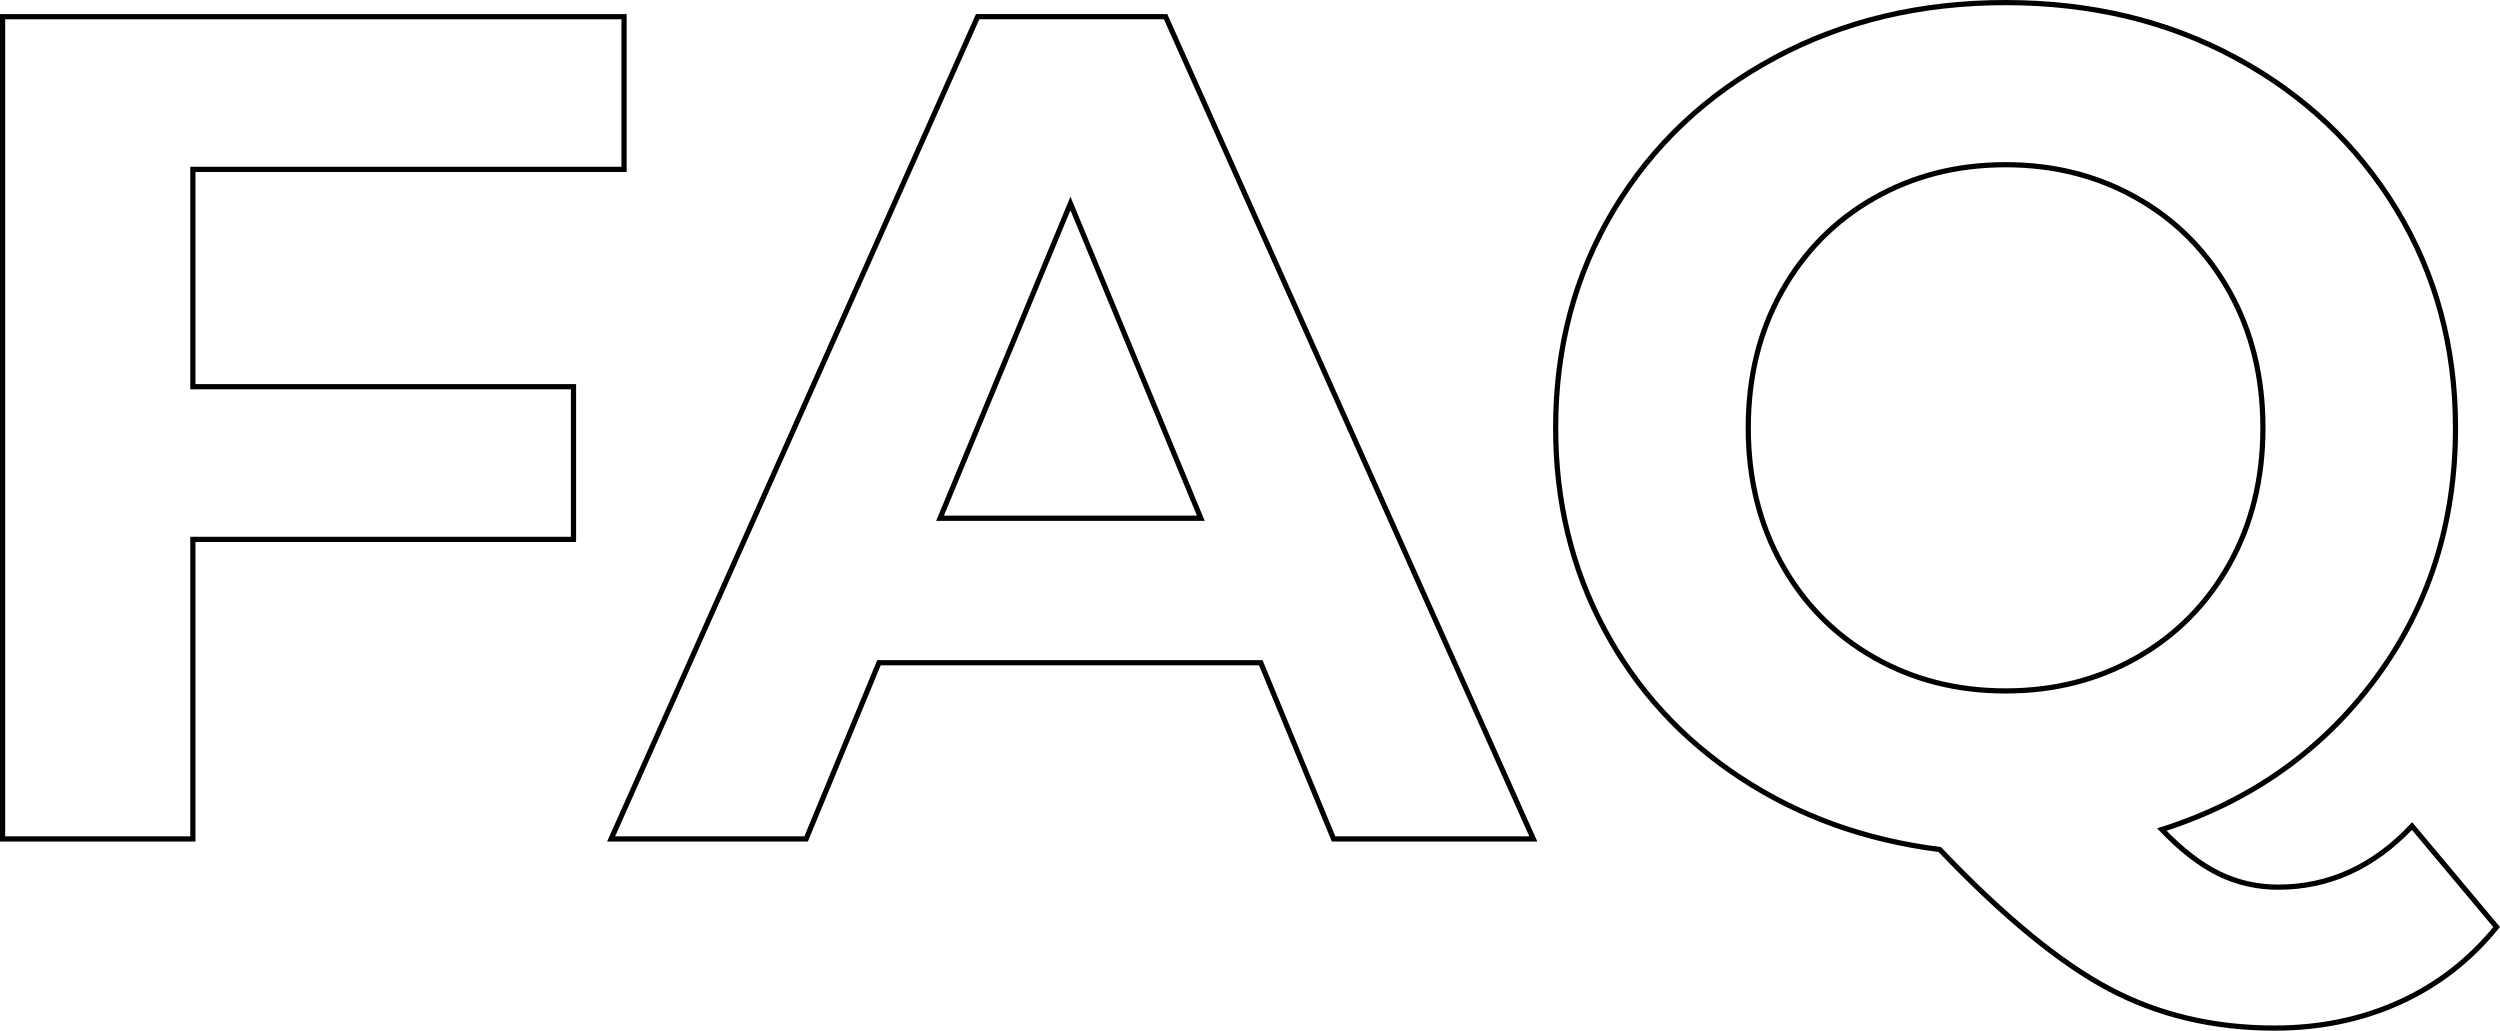 <svg width="480" height="198" viewBox="0 0 480 198" fill="none" xmlns="http://www.w3.org/2000/svg">
<g clip-path="url(#clip0)">
<path d="M37.032 32.52V74.248H110.113V103.562H37.032V161.077H0.496V3.205H119.819V32.52H37.032Z" stroke="black" stroke-miterlimit="10"/>
<path d="M242.071 127.243H168.761L154.774 161.077H117.332L187.705 3.205H223.793L294.395 161.077H256.048L242.071 127.243ZM230.562 99.501L205.525 39.06L180.488 99.501H230.562Z" stroke="black" stroke-miterlimit="10"/>
<path d="M479.35 177.99C474.233 184.301 468.031 189.118 460.744 192.423C453.447 195.728 445.443 197.39 436.722 197.39C424.995 197.39 414.393 194.872 404.915 189.835C395.438 184.798 384.617 175.889 372.432 163.108C358.146 161.307 345.403 156.718 334.204 149.352C323.004 141.986 314.273 132.48 308.041 120.823C301.8 109.177 298.684 96.276 298.684 82.142C298.684 66.653 302.407 52.707 309.843 40.304C317.29 27.902 327.583 18.167 340.744 11.099C353.905 4.032 368.678 0.498 385.065 0.498C401.451 0.498 416.195 4.032 429.276 11.099C442.357 18.167 452.66 27.902 460.177 40.304C467.693 52.707 471.456 66.653 471.456 82.142C471.456 100.487 466.299 116.573 456.005 130.409C445.702 144.245 432.053 153.861 415.07 159.276C418.823 163.188 422.476 166.005 426.01 167.737C429.544 169.459 433.337 170.335 437.399 170.335C447.175 170.335 455.747 166.423 463.113 158.609L479.35 177.99ZM342.098 108.301C346.379 115.966 352.282 121.948 359.808 126.228C367.325 130.519 375.747 132.659 385.075 132.659C394.393 132.659 402.815 130.519 410.341 126.228C417.857 121.948 423.761 115.966 428.051 108.301C432.342 100.636 434.482 91.916 434.482 82.142C434.482 72.367 432.342 63.647 428.051 55.982C423.77 48.318 417.867 42.335 410.341 38.055C402.825 33.775 394.403 31.625 385.075 31.625C375.747 31.625 367.335 33.765 359.808 38.055C352.292 42.335 346.389 48.318 342.098 55.982C337.807 63.647 335.667 72.367 335.667 82.142C335.667 91.916 337.817 100.636 342.098 108.301Z" stroke="black" stroke-miterlimit="10"/>
</g>
<defs>
<clipPath id="clip0">
<rect width="480" height="197.888" fill="white"/>
</clipPath>
</defs>
</svg>
